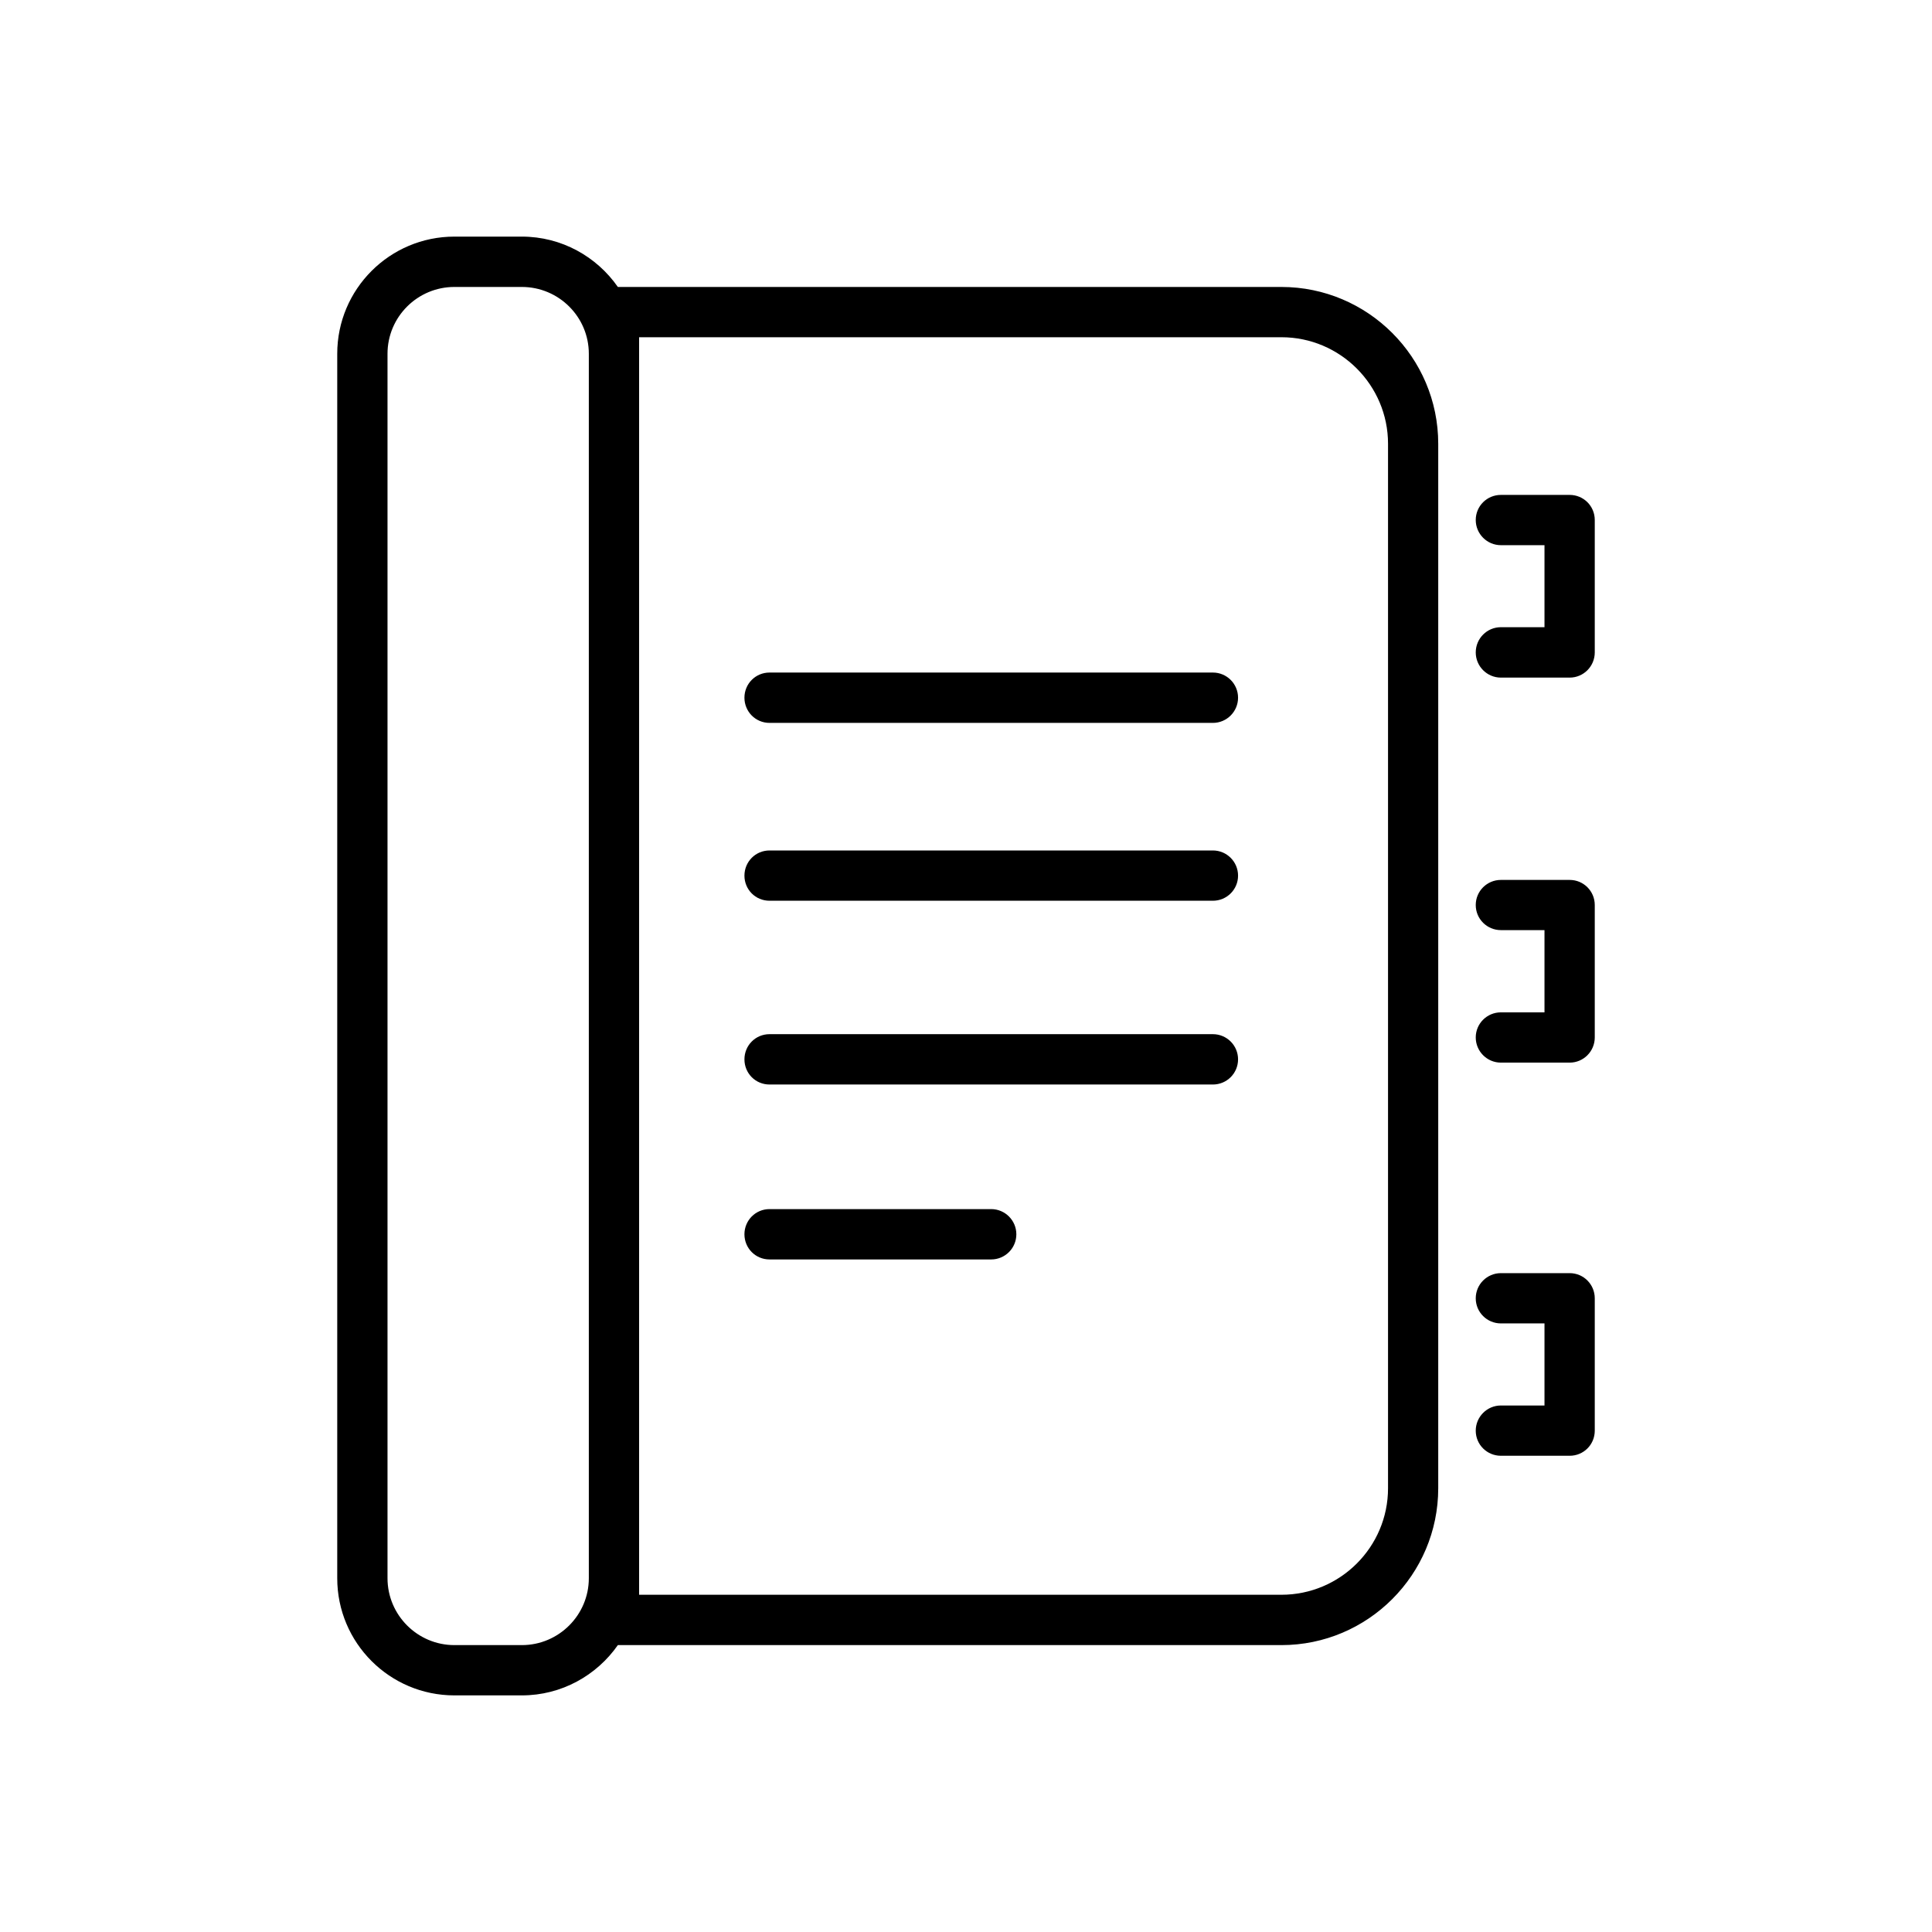 <?xml version="1.0" ?>
<!DOCTYPE svg  PUBLIC '-//W3C//DTD SVG 1.1//EN'  'http://www.w3.org/Graphics/SVG/1.1/DTD/svg11.dtd'>
<!-- Скачано с сайта svg4.ru / Downloaded from svg4.ru -->
<svg fill="#000000" width="800px" height="800px" viewBox="0 0 270.92 270.92" style="shape-rendering:geometricPrecision; text-rendering:geometricPrecision; image-rendering:optimizeQuality; fill-rule:evenodd; clip-rule:evenodd" version="1.1" xml:space="preserve" xmlns="http://www.w3.org/2000/svg" xmlns:xlink="http://www.w3.org/1999/xlink">
<defs>
<style type="text/css">
   <![CDATA[
    .fil0 {fill:black;fill-rule:nonzero}
   ]]>
  </style>
</defs>
<g id="Layer_x0020_1">
<path class="fil0" d="M170.08 94.31l-62.17 0c-1.97,0 -3.52,1.58 -3.52,3.53 0,1.94 1.55,3.53 3.52,3.53l62.17 0c1.95,0 3.53,-1.59 3.53,-3.53 0,-1.95 -1.58,-3.53 -3.53,-3.53zm24.56 114.38c0,8.25 -6.71,14.94 -14.95,14.94l-90.07 0 0 -176.34 90.07 0c8.24,0 14.95,6.71 14.95,14.94l0 146.46zm-121.46 22l-9.46 0c-5.17,0 -9.38,-4.21 -9.38,-9.38l0 -171.7c0,-5.18 4.21,-9.37 9.38,-9.37l9.46 0c5.17,0 9.39,4.19 9.39,9.37l0 171.7c0,5.17 -4.22,9.38 -9.39,9.38zm106.51 -190.45l-93.05 0c-2.97,-4.26 -7.9,-7.06 -13.46,-7.06l-9.46 0c-9.07,0 -16.43,7.36 -16.43,16.43l0 171.7c0,9.07 7.36,16.43 16.43,16.43l9.46 0c5.56,0 10.49,-2.8 13.46,-7.05l93.05 0c12.12,0 21.99,-9.87 21.99,-22l0 -146.46c0,-12.12 -9.87,-21.99 -21.99,-21.99zm40.42 138.29l-9.64 0c-1.95,0 -3.53,1.58 -3.53,3.53 0,1.95 1.58,3.52 3.53,3.52l6.11 0 0 11.51 -6.11 0c-1.95,0 -3.53,1.59 -3.53,3.53 0,1.96 1.58,3.52 3.53,3.52l9.64 0c1.95,0 3.52,-1.56 3.52,-3.52l0 -18.56c0,-1.95 -1.57,-3.53 -3.52,-3.53zm0 -55.14l-9.64 0c-1.95,0 -3.53,1.57 -3.53,3.52 0,1.95 1.58,3.52 3.53,3.52l6.11 0 0 11.53 -6.11 0c-1.95,0 -3.53,1.57 -3.53,3.52 0,1.94 1.58,3.53 3.53,3.53l9.64 0c1.95,0 3.52,-1.59 3.52,-3.53l0 -18.57c0,-1.95 -1.57,-3.52 -3.52,-3.52zm0 -53.99l-9.64 0c-1.95,0 -3.53,1.56 -3.53,3.52 0,1.94 1.58,3.53 3.53,3.53l6.11 0 0 11.5 -6.11 0c-1.95,0 -3.53,1.58 -3.53,3.54 0,1.94 1.58,3.53 3.53,3.53l9.64 0c1.95,0 3.52,-1.59 3.52,-3.53l0 -18.57c0,-1.96 -1.57,-3.52 -3.52,-3.52zm-81.12 100.15l-31.08 0c-1.97,0 -3.52,1.59 -3.52,3.53 0,1.95 1.55,3.53 3.52,3.53l31.08 0c1.95,0 3.53,-1.58 3.53,-3.53 0,-1.94 -1.58,-3.53 -3.53,-3.53zm31.09 -24.53l-62.17 0c-1.97,0 -3.52,1.58 -3.52,3.53 0,1.96 1.55,3.53 3.52,3.53l62.17 0c1.95,0 3.53,-1.57 3.53,-3.53 0,-1.95 -1.58,-3.53 -3.53,-3.53zm0 -25.76l-62.17 0c-1.97,0 -3.52,1.58 -3.52,3.53 0,1.95 1.55,3.52 3.52,3.52l62.17 0c1.95,0 3.53,-1.57 3.53,-3.52 0,-1.95 -1.58,-3.53 -3.53,-3.53z"/>
</g>
</svg>